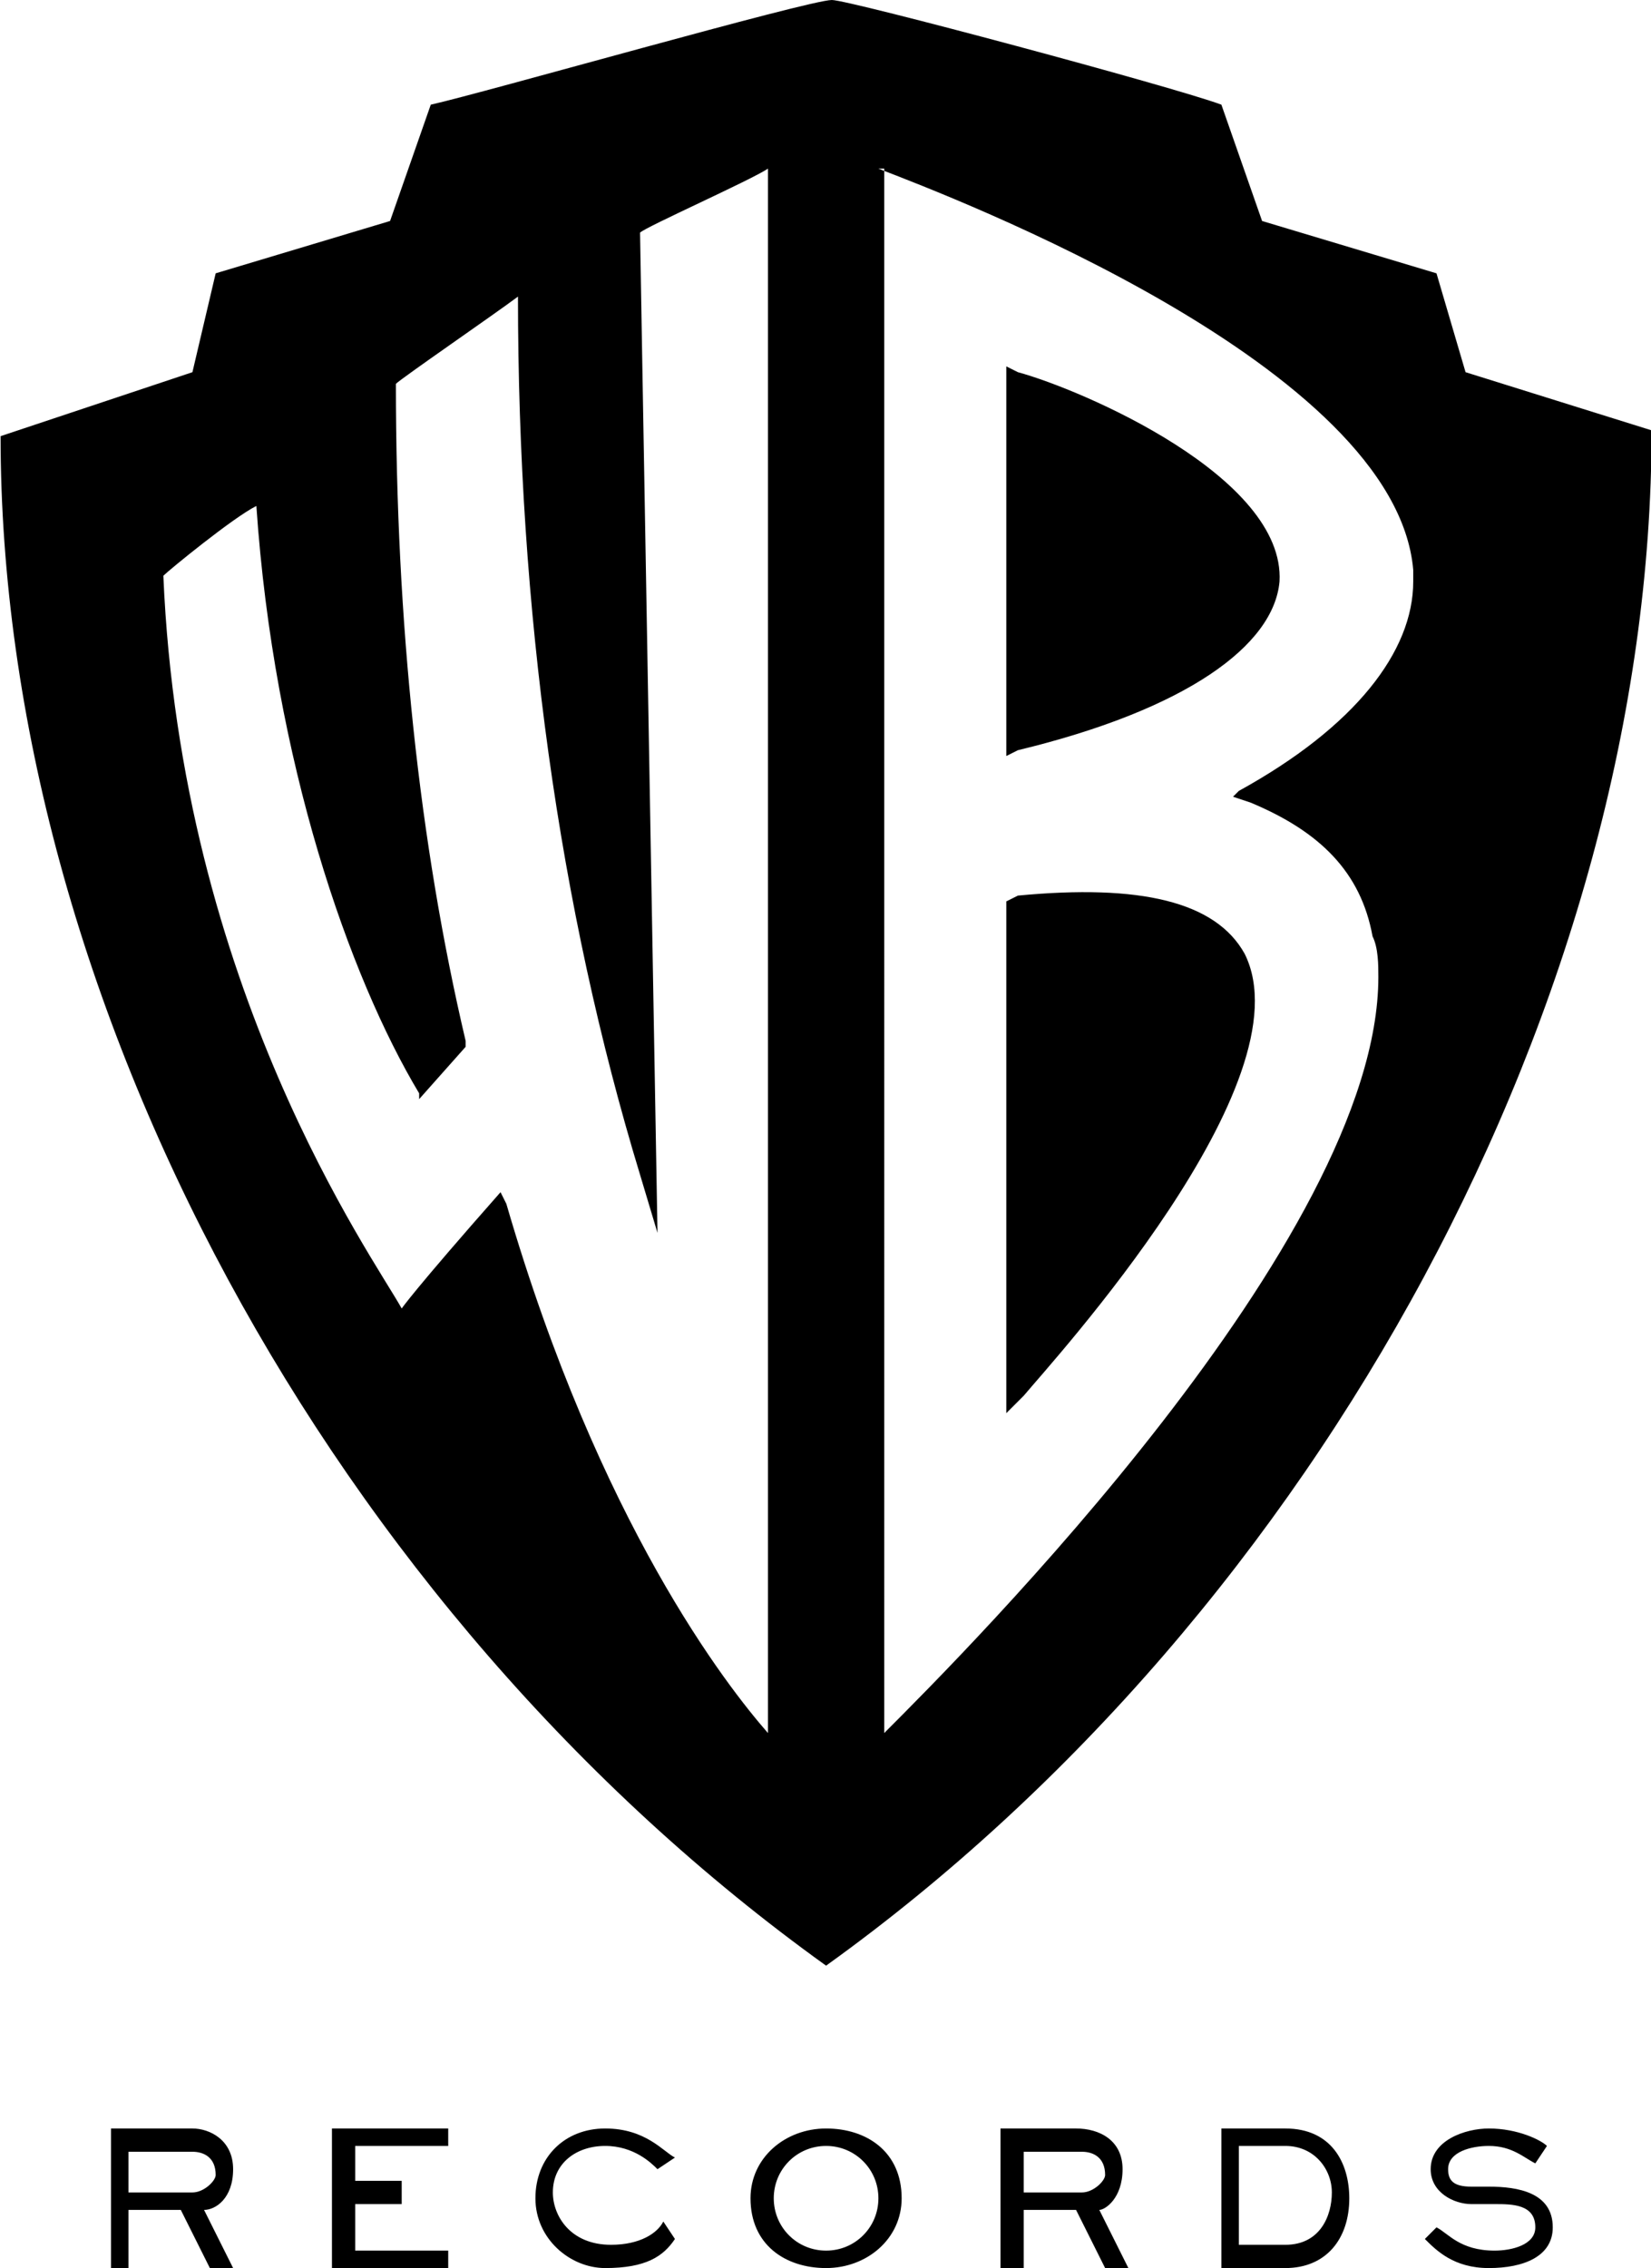 <?xml version="1.0" encoding="utf-8"?>
<!-- Generator: Adobe Illustrator 18.0.0, SVG Export Plug-In . SVG Version: 6.00 Build 0)  -->
<!DOCTYPE svg PUBLIC "-//W3C//DTD SVG 1.1//EN" "http://www.w3.org/Graphics/SVG/1.1/DTD/svg11.dtd">
<svg version="1.1" id="WBR_logo_1_" xmlns:x="http://ns.adobe.com/Extensibility/1.0/" xmlns:i="http://ns.adobe.com/AdobeIllustrator/10.0/" xmlns:graph="http://ns.adobe.com/Graphs/1.0/"
	 xmlns="http://www.w3.org/2000/svg" xmlns:xlink="http://www.w3.org/1999/xlink" x="0px" y="0px" viewBox="0 0 568 780"
	 xml:space="preserve">
<switch>
		<g id="WBR_logo" transform="scale(20) translate(-0.79,0)">
			<g>
				<path fill-rule="evenodd" clip-rule="evenodd" d="M22.8,10c0.1-1.8-3.4-3.3-4.5-3.6l-0.2-0.1V13l0.2-0.1
					C21.2,12.2,22.7,11.1,22.8,10z M4.8,37.3c0-0.5-0.4-0.7-0.7-0.7H2.7V39H3v-1h0.9l0.5,1h0.4l-0.5-1C4.5,38,4.8,37.8,4.8,37.3z
					 M4.1,37.7H3v-0.7h1.1c0.2,0,0.4,0.1,0.4,0.4C4.5,37.5,4.3,37.7,4.1,37.7z M22.2,16.4c-0.5-0.9-1.8-1.2-3.9-1l-0.2,0.1v8.8
					l0.3-0.3C18.9,23.4,23.3,18.6,22.2,16.4z M15,33.8c8.5-6.1,14.2-16.7,14.2-26.4L26,6.4l-0.5-1.7l-3-0.9l-0.7-2
					C21,1.5,15.4,0,15.1,0c-0.4,0-6,1.6-6.9,1.8l-0.7,2l-3,0.9L4.1,6.4L0.8,7.5C0.8,17.2,6.5,27.7,15,33.8z M15.9,2.9
					c1.3,0.5,8.9,3.4,9.2,6.9V10c0,1.2-1,2.5-3,3.6L22,13.7l0.3,0.1c1.2,0.5,1.9,1.2,2.1,2.3c0.1,0.2,0.1,0.5,0.1,0.7
					c0,4.5-7.1,11.6-8.5,13V2.9z M9.4,20.5c-1.5,1.7-1.7,2-1.7,2C7.2,21.6,3.9,17,3.6,9.9c0.1-0.1,1.2-1,1.6-1.2
					c0.3,4.4,1.6,8.1,2.8,10.1L8,18.9L8.8,18v-0.1C8,14.5,7.6,10.7,7.6,6.6c0.1-0.1,1.7-1.2,2.1-1.5c0,5.4,0.7,10.5,2.1,15.1l0.3,1
					C11.8,4.1,11.8,4,11.8,4c0.1-0.1,1.9-0.9,2.2-1.1v26.9c-0.7-0.8-2.9-3.6-4.5-9.1L9.4,20.5z M20.1,37.3c0-0.5-0.4-0.7-0.8-0.7H18
					V39h0.4v-1h0.9l0.5,1h0.4l-0.5-1C19.8,38,20.1,37.8,20.1,37.3z M19.4,37.7h-1v-0.7h1c0.2,0,0.4,0.1,0.4,0.4
					C19.8,37.5,19.6,37.7,19.4,37.7z M22.9,36.6h-1.1V39h1.1c0.7,0,1.1-0.5,1.1-1.2C24,37.2,23.7,36.6,22.9,36.6z M22.9,38.6h-0.8
					v-1.7h0.8c0.5,0,0.8,0.4,0.8,0.8C23.7,38.1,23.5,38.6,22.9,38.6z M26.4,37.6h-0.3c-0.3,0-0.4-0.1-0.4-0.3c0-0.3,0.4-0.4,0.7-0.4
					c0.4,0,0.6,0.2,0.8,0.3l0.2-0.3c-0.1-0.1-0.5-0.3-1-0.3c-0.4,0-1,0.2-1,0.7c0,0.4,0.4,0.6,0.7,0.6h0.4c0.3,0,0.7,0,0.7,0.4
					c0,0.3-0.4,0.4-0.7,0.4c-0.6,0-0.8-0.3-1-0.4l-0.2,0.2c0.2,0.2,0.5,0.5,1.1,0.5c0.6,0,1.1-0.2,1.1-0.7
					C27.5,37.7,26.9,37.6,26.4,37.6z M11.2,36.9c0.5,0,0.8,0.3,0.9,0.4l0.3-0.2c-0.2-0.1-0.5-0.5-1.2-0.5c-0.7,0-1.2,0.5-1.2,1.2
					c0,0.7,0.6,1.2,1.2,1.2c0.7,0,1-0.2,1.2-0.5l-0.2-0.3c-0.1,0.2-0.4,0.4-0.9,0.4c-0.7,0-1-0.5-1-0.9
					C10.3,37.2,10.7,36.9,11.2,36.9z M6.9,37.9h0.8v-0.4H6.9v-0.6h1.6v-0.3h-2V39h2v-0.3H6.9V37.9z M15,36.6c-0.7,0-1.3,0.5-1.3,1.2
					c0,0.8,0.6,1.2,1.3,1.2s1.3-0.5,1.3-1.2C16.3,37,15.7,36.6,15,36.6z M15,38.7c-0.5,0-0.9-0.4-0.9-0.9c0-0.5,0.4-0.9,0.9-0.9
					c0.5,0,0.9,0.4,0.9,0.9C15.9,38.3,15.5,38.7,15,38.7z"/>
			</g>
		</g>
</switch>
</svg>
